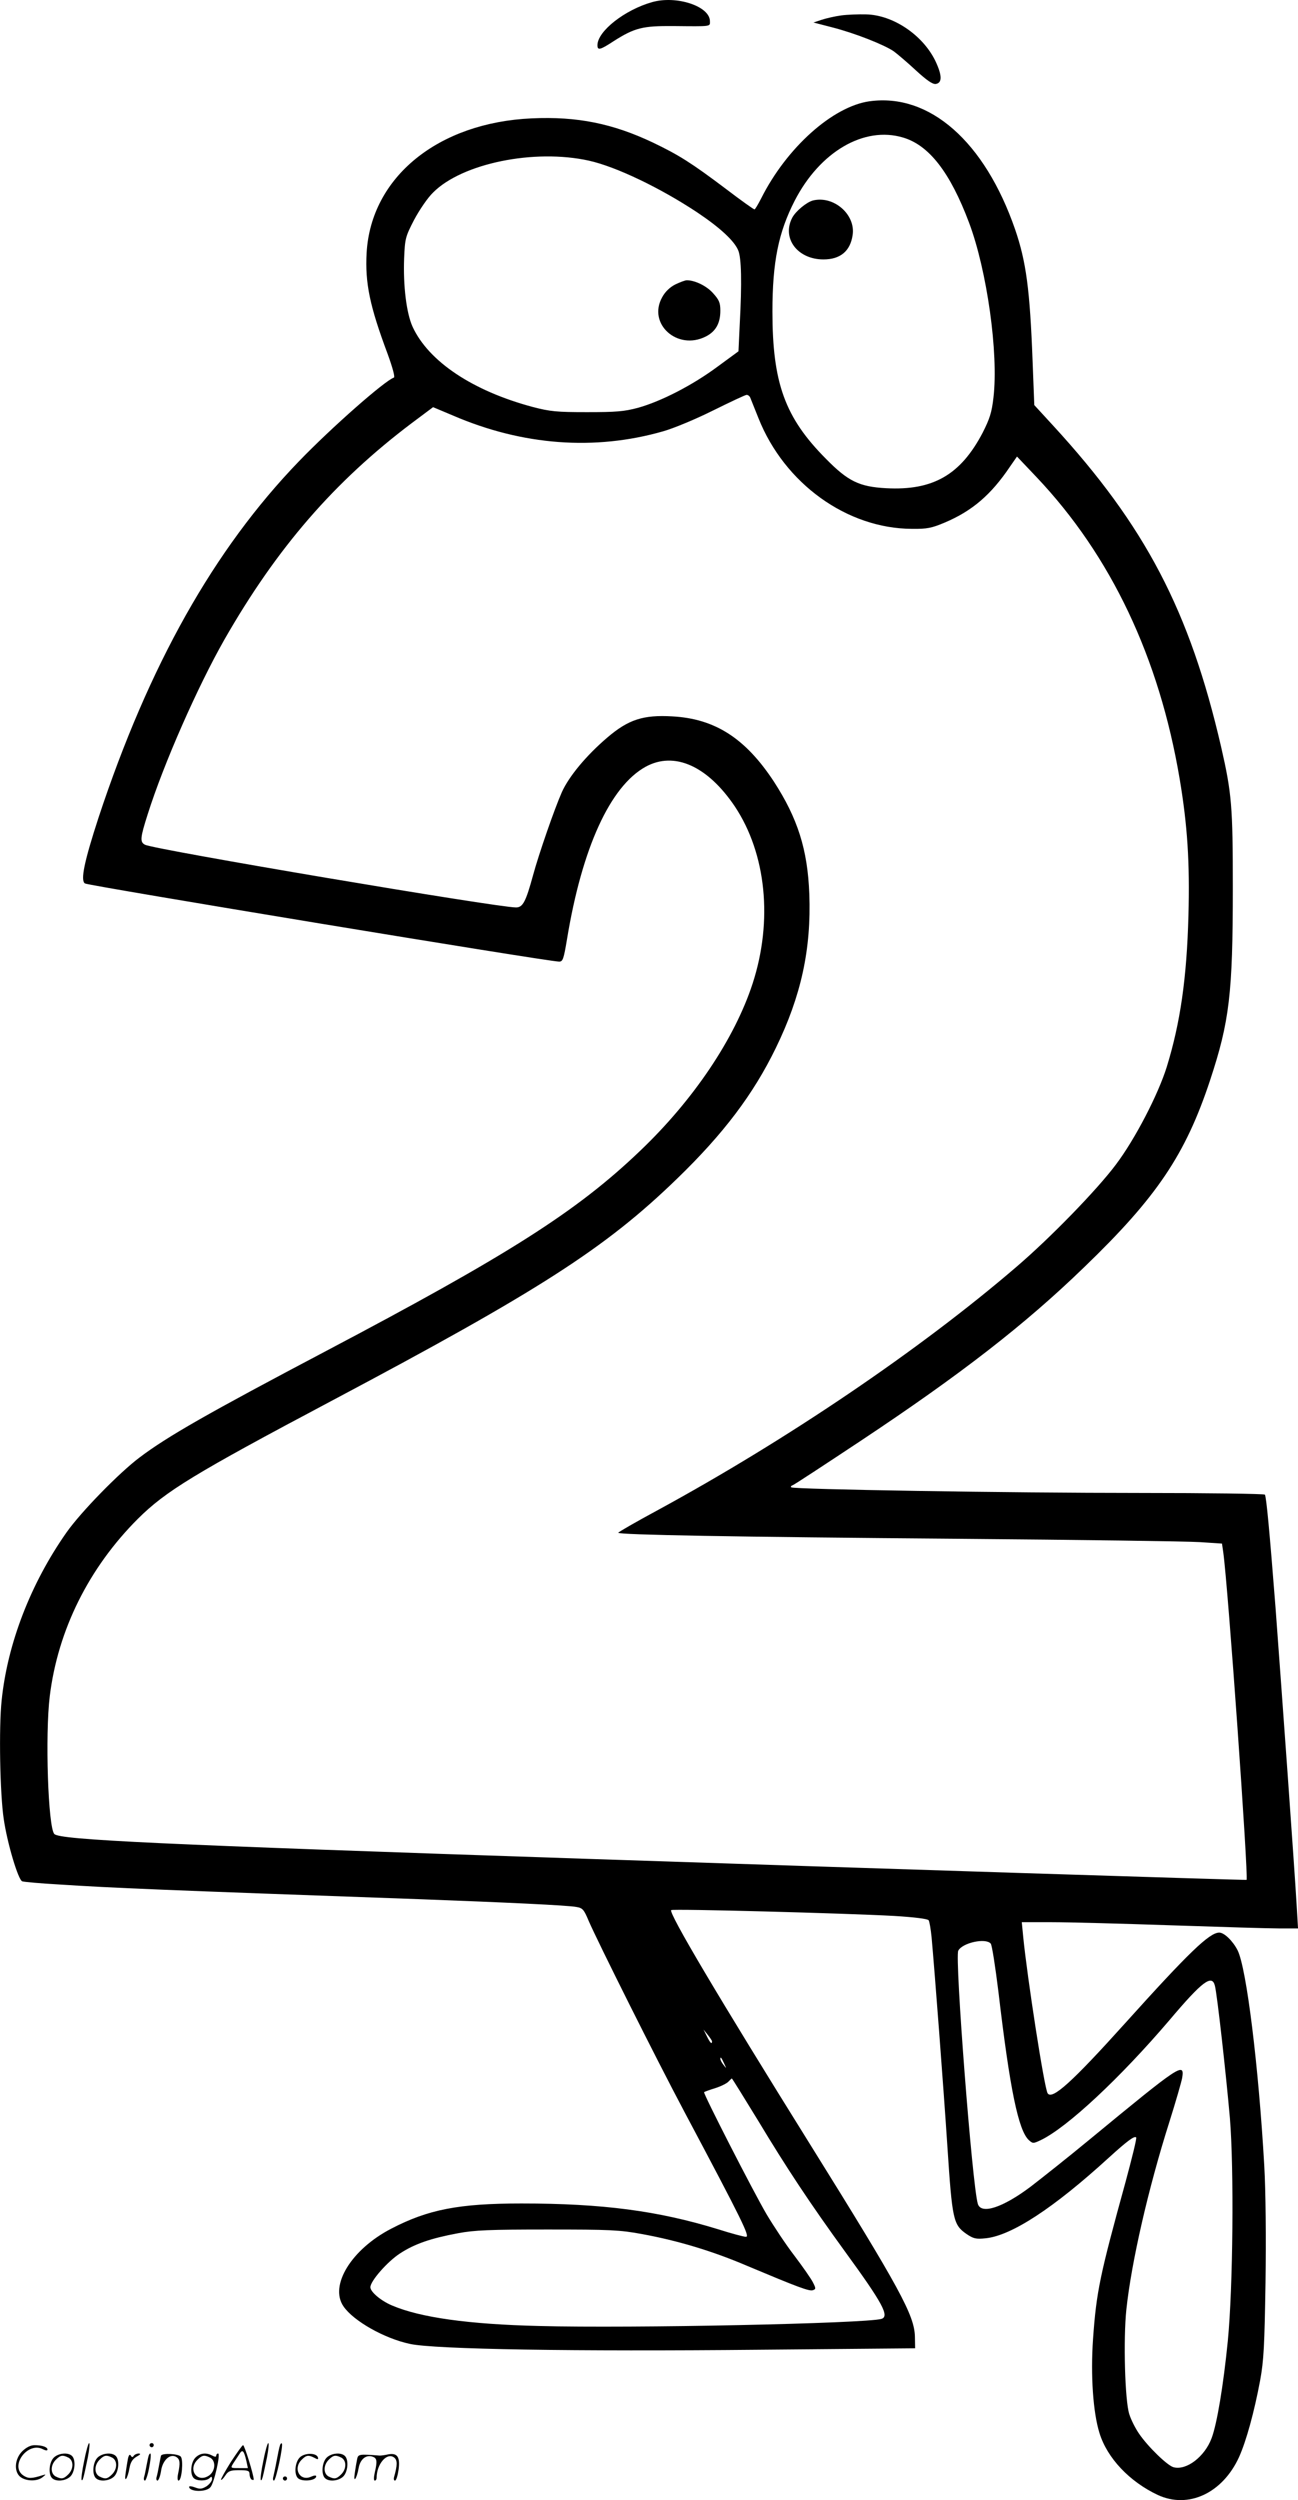 <svg version="1.0" xmlns="http://www.w3.org/2000/svg"
  viewBox="0 0 623.087 1199.85"
 preserveAspectRatio="xMidYMid meet">
<g transform="translate(-0.206,1200.506) scale(0.1,-0.1)"
fill="#000000" stroke="none">
<path d="M3133 11995 c-132 -37 -263 -140 -263 -207 0 -26 13 -23 77 19 102
65 140 74 287 73 186 -2 176 -3 176 23 0 72 -160 125 -277 92z M4040 11931
c-30 -4 -73 -14 -94 -21 l-39 -13 89 -23 c110 -28 251 -84 296 -115 18 -13 66
-54 107 -92 51 -47 80 -67 95 -65 32 5 31 42 -3 113 -61 123 -202 218 -331
221 -36 1 -90 -1 -120 -5z M4176 11519 c-177 -25 -398 -223 -520 -466 -15 -29
-29 -53 -32 -53 -4 0 -66 44 -138 99 -166 125 -225 162 -350 222 -192 91 -363
126 -581 116 -450 -20 -772 -282 -793 -645 -8 -146 15 -256 101 -486 24 -66
36 -111 30 -113 -44 -15 -299 -239 -457 -403 -407 -422 -719 -977 -961 -1709
-68 -209 -88 -302 -65 -316 18 -11 2224 -375 2276 -375 18 0 22 12 38 108 72
438 207 733 377 827 138 76 298 4 429 -191 150 -226 183 -547 85 -849 -86
-264 -283 -558 -540 -803 -304 -291 -630 -498 -1510 -962 -565 -298 -758 -408
-892 -509 -100 -75 -284 -264 -352 -361 -172 -245 -283 -533 -311 -805 -14
-132 -8 -451 10 -570 17 -117 70 -294 89 -299 9 -3 88 -10 176 -15 262 -17
478 -26 1740 -71 401 -15 704 -29 744 -37 30 -5 36 -12 59 -67 43 -99 319
-652 462 -921 277 -521 313 -595 293 -595 -10 0 -70 16 -133 36 -289 89 -555
124 -945 124 -301 0 -448 -29 -625 -121 -191 -99 -298 -273 -229 -373 48 -70
196 -154 319 -180 117 -26 797 -37 1675 -28 l750 7 -1 55 c-2 103 -71 230
-504 925 -440 706 -679 1109 -666 1123 8 7 834 -15 1070 -28 98 -6 162 -14
166 -21 4 -6 10 -42 14 -81 15 -166 57 -717 76 -1006 23 -350 28 -374 91 -418
34 -23 46 -26 93 -21 124 13 325 144 591 387 88 80 123 106 131 97 4 -3 -20
-99 -51 -214 -123 -447 -140 -526 -156 -754 -12 -173 0 -352 31 -451 37 -120
144 -233 280 -297 147 -68 311 9 390 182 35 78 73 217 101 367 18 98 21 168
26 471 3 213 1 438 -6 560 -27 475 -85 948 -128 1034 -23 45 -64 85 -88 85
-47 0 -145 -94 -452 -435 -254 -282 -351 -370 -372 -336 -16 25 -98 557 -117
749 l-7 72 144 0 c79 0 338 -7 574 -15 237 -8 470 -15 519 -15 l89 0 -7 118
c-9 158 -71 1020 -101 1422 -29 372 -44 530 -51 542 -3 4 -274 8 -602 8 -621
0 -1663 17 -1672 27 -3 3 0 8 7 10 7 2 153 98 325 212 482 320 790 559 1074
834 349 336 487 541 605 898 93 282 109 415 109 924 0 390 -5 452 -56 675
-151 654 -364 1061 -807 1543 l-90 98 -8 207 c-13 349 -31 481 -84 636 -146
422 -411 655 -699 615z m161 -174 c125 -37 226 -167 317 -409 86 -229 142
-627 117 -839 -8 -71 -18 -102 -52 -169 -106 -202 -238 -278 -463 -266 -129 7
-183 33 -289 141 -197 198 -257 364 -257 707 0 238 29 380 107 532 121 235
333 359 520 303z m-1508 -111 c131 -29 345 -132 521 -249 109 -73 177 -136
196 -182 15 -36 18 -153 7 -356 l-6 -128 -101 -74 c-120 -89 -270 -166 -381
-197 -67 -18 -106 -21 -245 -21 -145 0 -177 3 -261 25 -288 77 -499 218 -576
384 -30 65 -46 198 -41 329 4 95 6 104 48 185 25 47 65 106 91 131 139 140
486 211 748 153z m774 -1136 c3 -7 21 -52 40 -100 125 -314 425 -530 737 -531
73 -1 95 4 157 30 132 56 222 133 313 268 l34 49 94 -99 c357 -377 589 -866
687 -1449 37 -220 49 -400 42 -655 -8 -300 -39 -515 -104 -726 -41 -132 -152
-347 -245 -470 -90 -120 -313 -350 -478 -491 -461 -396 -1101 -830 -1727
-1170 -100 -54 -183 -102 -183 -105 0 -10 550 -20 1640 -29 575 -5 1093 -12
1152 -16 l106 -7 6 -41 c23 -161 122 -1561 112 -1573 -2 -2 -1824 56 -3196
102 -2030 68 -2499 90 -2527 118 -30 30 -45 475 -22 662 39 317 187 615 423
851 134 133 270 216 926 564 1001 531 1318 734 1664 1070 221 214 364 403 472
625 122 250 171 476 161 740 -8 213 -56 363 -170 539 -136 207 -282 302 -488
313 -139 8 -210 -15 -311 -101 -101 -86 -185 -187 -219 -263 -35 -79 -110
-295 -138 -398 -35 -128 -49 -155 -82 -155 -90 0 -1739 278 -1781 301 -25 13
-23 33 13 146 77 244 240 613 368 838 252 441 528 759 899 1039 l103 77 95
-40 c334 -144 681 -170 1009 -76 50 14 158 59 240 100 83 41 155 75 161 75 7
0 14 -6 17 -12z m1155 -7421 c6 -7 22 -111 37 -232 55 -469 96 -665 146 -711
19 -17 21 -17 57 0 126 60 381 298 618 576 158 187 204 221 218 165 11 -42 54
-429 72 -635 20 -243 15 -813 -10 -1070 -21 -211 -52 -399 -78 -467 -33 -88
-120 -155 -182 -139 -29 7 -123 98 -166 161 -18 26 -39 68 -47 94 -21 65 -29
359 -14 502 24 226 105 581 207 902 30 95 57 189 61 210 12 77 -9 63 -442
-294 -104 -86 -233 -188 -285 -228 -134 -101 -238 -135 -254 -83 -27 90 -111
1181 -94 1215 19 38 132 63 156 34z m-1338 -469 c0 -17 -10 -6 -25 25 l-16 32
20 -25 c11 -14 21 -28 21 -32z m59 -108 c11 -24 11 -24 -3 -6 -9 11 -16 24
-16 30 0 12 5 7 19 -24z m162 -272 c136 -226 249 -397 419 -631 180 -247 213
-309 173 -321 -75 -22 -1197 -46 -1643 -34 -340 8 -571 41 -705 98 -55 23
-105 66 -105 88 0 30 83 124 142 162 70 46 149 73 278 97 79 15 153 18 430 18
301 0 347 -2 455 -22 169 -31 337 -81 505 -153 243 -102 298 -123 315 -116 14
5 14 9 -1 38 -9 18 -49 75 -89 128 -40 52 -99 141 -133 198 -64 109 -306 582
-300 586 1 2 26 11 55 20 28 9 57 24 63 32 7 7 14 14 15 14 2 0 58 -91 126
-202z M3905 11043 c-31 -8 -83 -51 -100 -83 -51 -98 25 -200 150 -200 81 0
129 40 140 117 15 98 -90 190 -190 166z M3244 10640 c-26 -13 -49 -35 -63 -61
-72 -128 73 -258 209 -189 48 24 70 64 70 124 0 38 -6 52 -35 84 -31 35 -87
62 -126 62 -8 0 -32 -9 -55 -20z M406 194 c-10 -47 -15 -88 -12 -91 5 -6 9 7
30 110 7 37 10 67 6 67 -4 0 -15 -39 -24 -86z M720 270 c0 -5 5 -10 10 -10 6
0 10 5 10 10 0 6 -4 10 -10 10 -5 0 -10 -4 -10 -10z M1266 194 c-10 -47 -15
-88 -12 -91 5 -6 9 7 30 110 7 37 10 67 6 67 -4 0 -15 -39 -24 -86z M1346 269
c-3 -8 -10 -41 -16 -74 -6 -33 -14 -68 -16 -77 -3 -10 -1 -18 3 -18 10 0 46
171 38 178 -2 3 -7 -1 -9 -9z M109 241 c-38 -38 -41 -101 -7 -125 29 -20 79
-20 104 0 18 14 18 15 1 10 -53 -17 -69 -17 -92 -2 -69 45 21 166 94 126 12
-6 21 -7 21 -1 0 12 -25 21 -62 21 -19 0 -39 -10 -59 -29z M1110 189 c-28 -45
-49 -83 -47 -85 2 -3 12 7 21 21 14 21 24 25 66 25 43 0 50 -3 50 -19 0 -11 5
-23 10 -26 6 -3 10 -3 10 1 0 20 -44 164 -51 164 -4 0 -30 -37 -59 -81z m75 4
l7 -33 -42 0 c-42 0 -42 0 -28 23 8 12 21 32 29 44 15 25 22 18 34 -34z M260
210 c-22 -22 -27 -79 -8 -98 19 -19 66 -14 88 8 22 22 27 79 8 98 -19 19 -66
14 -88 -8z m71 0 c25 -14 25 -54 -1 -80 -23 -23 -33 -24 -61 -10 -25 14 -25
54 1 80 23 23 33 24 61 10z M470 210 c-22 -22 -27 -79 -8 -98 19 -19 66 -14
88 8 22 22 27 79 8 98 -19 19 -66 14 -88 -8z m71 0 c25 -14 25 -54 -1 -80 -23
-23 -33 -24 -61 -10 -25 14 -25 54 1 80 23 23 33 24 61 10z M616 204 c-3 -16
-8 -47 -11 -69 -8 -51 10 -26 19 27 5 27 15 42 34 53 18 10 22 14 10 15 -9 0
-20 -5 -24 -11 -5 -8 -9 -8 -14 1 -5 8 -10 3 -14 -16z M717 223 c-2 -4 -7 -26
-11 -48 -4 -22 -9 -48 -12 -57 -3 -10 -1 -18 4 -18 4 0 14 28 20 62 11 58 10
81 -1 61z M775 220 c-1 -3 -5 -23 -9 -45 -4 -22 -9 -48 -12 -57 -3 -10 -1 -18
4 -18 5 0 13 20 17 45 7 53 44 87 74 68 17 -11 19 -28 8 -80 -4 -18 -3 -33 2
-33 16 0 24 99 11 115 -12 14 -87 18 -95 5z M940 210 c-22 -22 -27 -79 -8 -98
15 -15 61 -15 76 0 9 9 12 8 12 -5 0 -9 -12 -24 -26 -34 -21 -13 -32 -15 -55
-6 -16 6 -29 8 -29 3 0 -24 81 -27 102 -2 18 19 50 162 37 162 -5 0 -9 -5 -9
-10 0 -7 -6 -7 -19 0 -30 16 -59 12 -81 -10z m71 0 c29 -16 25 -65 -6 -86 -56
-37 -103 28 -55 76 23 23 33 24 61 10z M1441 211 c-23 -23 -28 -80 -9 -99 19
-19 88 -13 88 9 0 5 -11 4 -24 -2 -54 -25 -89 38 -46 81 23 23 33 24 62 9 16
-9 19 -8 16 3 -8 22 -64 22 -87 -1z M1570 210 c-22 -22 -27 -79 -8 -98 19 -19
66 -14 88 8 22 22 27 79 8 98 -19 19 -66 14 -88 -8z m71 0 c25 -14 25 -54 -1
-80 -23 -23 -33 -24 -61 -10 -25 14 -25 54 1 80 23 23 33 24 61 10z M1716 201
c-3 -14 -8 -44 -11 -66 -8 -51 10 -26 19 27 8 41 35 63 66 53 22 -7 24 -21 11
-77 -5 -22 -5 -38 0 -38 5 0 9 6 9 13 0 68 51 125 85 97 15 -13 15 -35 -1 -92
-3 -10 -1 -18 4 -18 6 0 13 23 17 50 9 63 -5 84 -49 76 -17 -4 -35 -6 -41 -6
-101 8 -104 7 -109 -19z M1360 110 c0 -5 5 -10 10 -10 6 0 10 5 10 10 0 6 -4
10 -10 10 -5 0 -10 -4 -10 -10z"/>
</g>
</svg>
